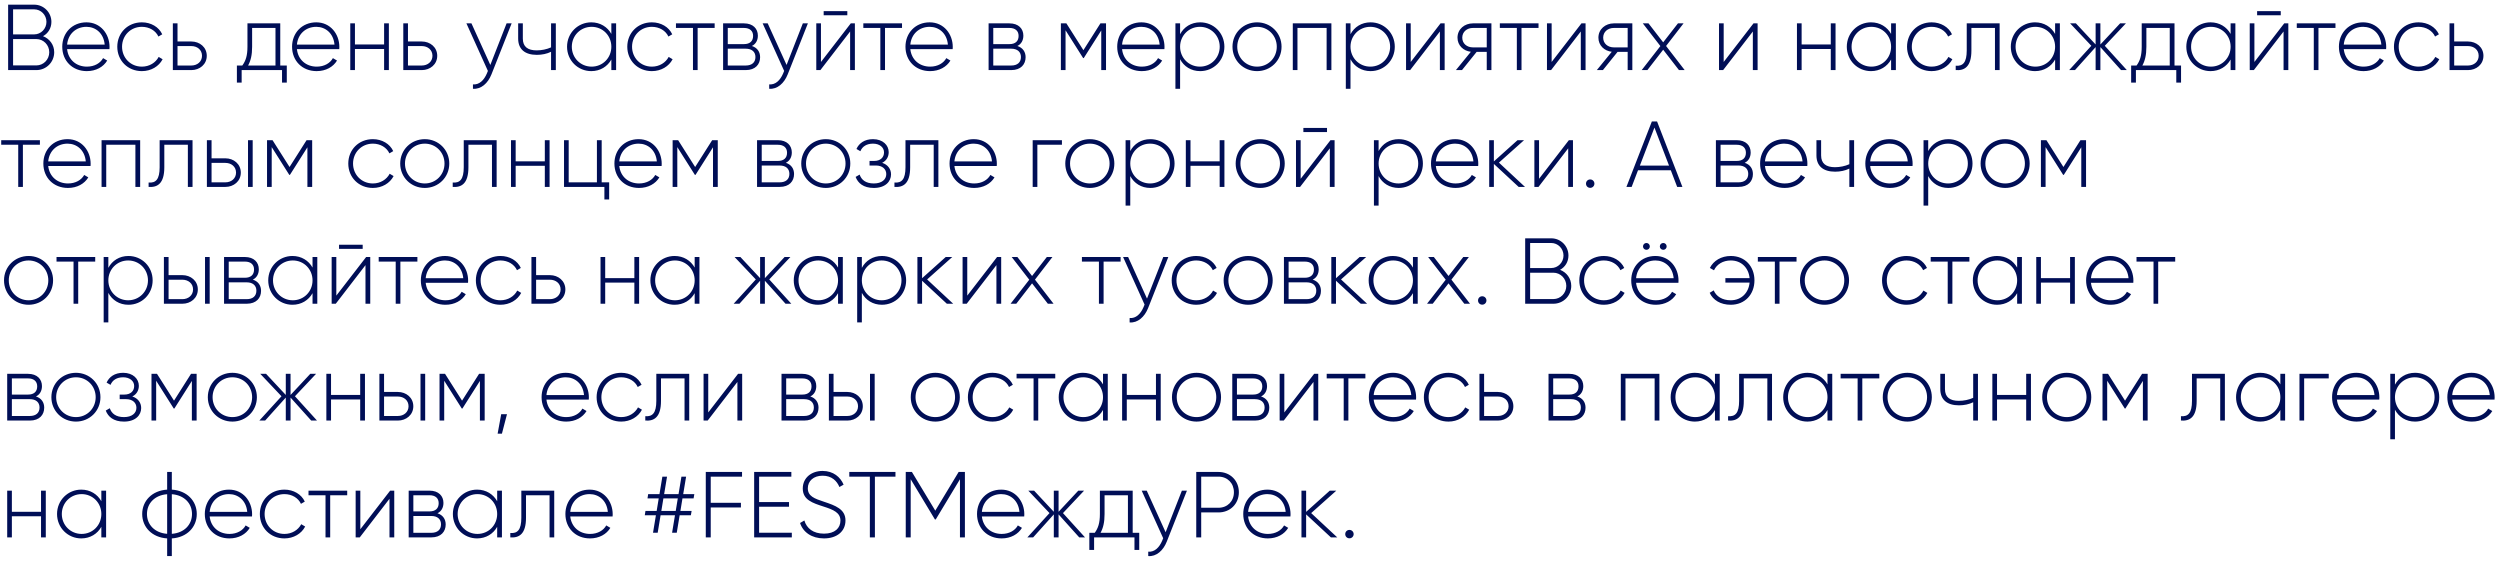 <?xml version="1.0" encoding="UTF-8"?> <svg xmlns="http://www.w3.org/2000/svg" width="428" height="96" viewBox="0 0 428 96" fill="none"><path d="M7.36 6.192C8.48 6.624 9.28 7.664 9.28 8.944C9.28 10.64 7.92 12 6.224 12H1.392V0.8H5.856C7.488 0.8 8.8 2.128 8.8 3.744C8.8 4.832 8.224 5.728 7.36 6.192ZM5.856 1.6H2.24V5.888H5.856C7.008 5.888 7.952 4.928 7.952 3.744C7.952 2.56 7.008 1.6 5.856 1.6ZM6.224 11.2C7.44 11.2 8.432 10.192 8.432 8.944C8.432 7.696 7.44 6.688 6.224 6.688H2.24V11.2H6.224ZM14.801 3.824C17.233 3.824 18.753 5.84 18.753 8.032C18.753 8.16 18.737 8.288 18.737 8.416H11.489C11.681 10.224 13.057 11.408 14.881 11.408C16.193 11.408 17.185 10.8 17.649 9.952L18.353 10.368C17.697 11.456 16.449 12.176 14.865 12.176C12.401 12.176 10.657 10.416 10.657 8C10.657 5.648 12.353 3.824 14.801 3.824ZM14.801 4.592C12.977 4.592 11.649 5.856 11.489 7.632H17.921C17.745 5.68 16.369 4.592 14.801 4.592ZM24.287 12.176C21.871 12.176 20.079 10.368 20.079 8C20.079 5.632 21.871 3.824 24.287 3.824C25.855 3.824 27.199 4.624 27.775 5.872L27.119 6.256C26.655 5.248 25.567 4.592 24.287 4.592C22.351 4.592 20.895 6.096 20.895 8C20.895 9.904 22.351 11.408 24.287 11.408C25.583 11.408 26.639 10.736 27.167 9.744L27.839 10.144C27.199 11.376 25.855 12.176 24.287 12.176ZM32.759 7.104C34.183 7.104 35.399 8.08 35.399 9.552C35.399 11.024 34.183 12 32.759 12H29.591V4H30.391V7.104H32.759ZM32.759 11.216C33.767 11.216 34.583 10.56 34.583 9.552C34.583 8.528 33.767 7.888 32.759 7.888H30.391V11.216H32.759ZM47.98 11.216H49.099V14.144H48.283V12H41.371V14.144H40.556V11.216H41.483C42.044 10.448 42.364 9.584 42.364 8V4H47.98V11.216ZM42.475 11.216H47.163V4.784H43.163V8C43.163 9.424 42.923 10.4 42.475 11.216ZM54.145 3.824C56.577 3.824 58.096 5.84 58.096 8.032C58.096 8.16 58.081 8.288 58.081 8.416H50.833C51.025 10.224 52.401 11.408 54.224 11.408C55.536 11.408 56.529 10.8 56.992 9.952L57.697 10.368C57.041 11.456 55.792 12.176 54.209 12.176C51.745 12.176 50.001 10.416 50.001 8C50.001 5.648 51.697 3.824 54.145 3.824ZM54.145 4.592C52.321 4.592 50.992 5.856 50.833 7.632H57.264C57.089 5.68 55.712 4.592 54.145 4.592ZM65.758 4H66.574V12H65.758V8.384H60.766V12H59.966V4H60.766V7.616H65.758V4ZM72.213 7.104C73.636 7.104 74.853 8.08 74.853 9.552C74.853 11.024 73.636 12 72.213 12H69.044V4H69.844V7.104H72.213ZM72.213 11.216C73.221 11.216 74.037 10.56 74.037 9.552C74.037 8.528 73.221 7.888 72.213 7.888H69.844V11.216H72.213ZM86.729 4H87.593L84.137 12.736C83.529 14.272 82.345 15.312 80.969 15.2V14.448C82.041 14.544 82.857 13.744 83.353 12.576L83.529 12.144L79.849 4H80.713L83.945 11.12L86.729 4ZM94.341 4H95.157V12H94.341V8.864C93.637 9.216 92.773 9.392 91.909 9.392C89.877 9.392 88.709 8.432 88.709 6.608V4H89.509V6.608C89.509 8 90.357 8.624 91.877 8.624C92.725 8.624 93.589 8.448 94.341 8.112V4ZM104.663 4H105.479V12H104.663V10.192C103.991 11.392 102.759 12.176 101.223 12.176C98.951 12.176 97.079 10.368 97.079 8C97.079 5.632 98.951 3.824 101.223 3.824C102.759 3.824 103.991 4.608 104.663 5.808V4ZM101.287 11.408C103.191 11.408 104.663 9.904 104.663 8C104.663 6.096 103.191 4.592 101.287 4.592C99.383 4.592 97.895 6.096 97.895 8C97.895 9.904 99.383 11.408 101.287 11.408ZM111.599 12.176C109.183 12.176 107.391 10.368 107.391 8C107.391 5.632 109.183 3.824 111.599 3.824C113.167 3.824 114.511 4.624 115.087 5.872L114.431 6.256C113.967 5.248 112.879 4.592 111.599 4.592C109.663 4.592 108.207 6.096 108.207 8C108.207 9.904 109.663 11.408 111.599 11.408C112.895 11.408 113.951 10.736 114.479 9.744L115.151 10.144C114.511 11.376 113.167 12.176 111.599 12.176ZM122.348 4V4.784H119.436V12H118.636V4.784H115.724V4H122.348ZM128.723 7.872C129.651 8.176 130.131 8.88 130.131 9.792C130.131 11.008 129.331 12 127.667 12H123.795V4H127.363C128.931 4 129.747 4.928 129.747 6.096C129.747 6.88 129.411 7.536 128.723 7.872ZM127.363 4.784H124.595V7.552H127.363C128.387 7.552 128.931 7.04 128.931 6.144C128.931 5.296 128.371 4.784 127.363 4.784ZM127.667 11.216C128.739 11.216 129.331 10.672 129.331 9.76C129.331 8.88 128.723 8.336 127.667 8.336H124.595V11.216H127.667ZM137.447 4H138.311L134.855 12.736C134.247 14.272 133.063 15.312 131.687 15.2V14.448C132.759 14.544 133.575 13.744 134.071 12.576L134.247 12.144L130.567 4H131.431L134.663 11.12L137.447 4ZM141.012 2.608V1.904H145.06V2.608H141.012ZM145.652 4H146.356V12H145.54V5.392L140.452 12H139.748V4H140.548V10.608L145.652 4ZM154.426 4V4.784H151.514V12H150.714V4.784H147.802V4H154.426ZM159.16 3.824C161.592 3.824 163.112 5.84 163.112 8.032C163.112 8.16 163.096 8.288 163.096 8.416H155.848C156.04 10.224 157.416 11.408 159.24 11.408C160.552 11.408 161.544 10.8 162.008 9.952L162.712 10.368C162.056 11.456 160.808 12.176 159.224 12.176C156.76 12.176 155.016 10.416 155.016 8C155.016 5.648 156.712 3.824 159.16 3.824ZM159.16 4.592C157.336 4.592 156.008 5.856 155.848 7.632H162.28C162.104 5.68 160.728 4.592 159.16 4.592ZM174.176 7.872C175.104 8.176 175.584 8.88 175.584 9.792C175.584 11.008 174.784 12 173.12 12H169.248V4H172.816C174.384 4 175.2 4.928 175.2 6.096C175.2 6.88 174.864 7.536 174.176 7.872ZM172.816 4.784H170.048V7.552H172.816C173.84 7.552 174.384 7.04 174.384 6.144C174.384 5.296 173.824 4.784 172.816 4.784ZM173.12 11.216C174.192 11.216 174.784 10.672 174.784 9.76C174.784 8.88 174.176 8.336 173.12 8.336H170.048V11.216H173.12ZM189.351 4V12H188.535V5.216L185.543 9.936H185.431L182.423 5.184V12H181.623V4H182.567L185.479 8.592L188.391 4H189.351ZM195.41 3.824C197.842 3.824 199.362 5.84 199.362 8.032C199.362 8.16 199.346 8.288 199.346 8.416H192.098C192.29 10.224 193.666 11.408 195.49 11.408C196.802 11.408 197.794 10.8 198.258 9.952L198.962 10.368C198.306 11.456 197.058 12.176 195.474 12.176C193.01 12.176 191.266 10.416 191.266 8C191.266 5.648 192.962 3.824 195.41 3.824ZM195.41 4.592C193.586 4.592 192.258 5.856 192.098 7.632H198.53C198.354 5.68 196.978 4.592 195.41 4.592ZM205.472 3.824C207.76 3.824 209.616 5.632 209.616 8C209.616 10.368 207.76 12.176 205.472 12.176C203.92 12.176 202.688 11.376 202.032 10.144V15.2H201.232V4H202.032V5.856C202.688 4.624 203.92 3.824 205.472 3.824ZM205.424 11.408C207.328 11.408 208.816 9.904 208.816 8C208.816 6.096 207.328 4.592 205.424 4.592C203.52 4.592 202.032 6.096 202.032 8C202.032 9.904 203.52 11.408 205.424 11.408ZM215.209 12.176C212.873 12.176 211.001 10.368 211.001 8C211.001 5.632 212.873 3.824 215.209 3.824C217.529 3.824 219.401 5.632 219.401 8C219.401 10.368 217.529 12.176 215.209 12.176ZM215.209 11.408C217.113 11.408 218.585 9.904 218.585 8C218.585 6.096 217.113 4.592 215.209 4.592C213.305 4.592 211.817 6.096 211.817 8C211.817 9.904 213.305 11.408 215.209 11.408ZM227.934 4V12H227.118V4.784H222.126V12H221.326V4H227.934ZM234.644 3.824C236.932 3.824 238.788 5.632 238.788 8C238.788 10.368 236.932 12.176 234.644 12.176C233.092 12.176 231.86 11.376 231.204 10.144V15.2H230.404V4H231.204V5.856C231.86 4.624 233.092 3.824 234.644 3.824ZM234.596 11.408C236.5 11.408 237.988 9.904 237.988 8C237.988 6.096 236.5 4.592 234.596 4.592C232.692 4.592 231.204 6.096 231.204 8C231.204 9.904 232.692 11.408 234.596 11.408ZM246.62 4H247.324V12H246.508V5.392L241.42 12H240.716V4H241.516V10.608L246.62 4ZM255.331 4V12H254.531V8.88H252.803L250.291 12H249.251L251.811 8.864C250.547 8.72 249.523 7.792 249.523 6.448C249.523 4.976 250.739 4 252.163 4H255.331ZM252.163 8.112H254.531V4.784H252.163C251.155 4.784 250.339 5.44 250.339 6.448C250.339 7.472 251.155 8.112 252.163 8.112ZM263.395 4V4.784H260.483V12H259.683V4.784H256.771V4H263.395ZM270.745 4H271.449V12H270.633V5.392L265.545 12H264.841V4H265.641V10.608L270.745 4ZM279.456 4V12H278.656V8.88H276.928L274.416 12H273.376L275.936 8.864C274.672 8.72 273.648 7.792 273.648 6.448C273.648 4.976 274.864 4 276.288 4H279.456ZM276.288 8.112H278.656V4.784H276.288C275.28 4.784 274.464 5.44 274.464 6.448C274.464 7.472 275.28 8.112 276.288 8.112ZM288.416 12H287.44L284.736 8.512L282.032 12H281.056L284.256 7.888L281.248 4H282.224L284.736 7.248L287.264 4H288.224L285.232 7.872L288.416 12ZM300.199 4H300.903V12H300.087V5.392L294.999 12H294.295V4H295.095V10.608L300.199 4ZM313.43 4H314.246V12H313.43V8.384H308.438V12H307.638V4H308.438V7.616H313.43V4ZM323.756 4H324.572V12H323.756V10.192C323.084 11.392 321.852 12.176 320.316 12.176C318.044 12.176 316.172 10.368 316.172 8C316.172 5.632 318.044 3.824 320.316 3.824C321.852 3.824 323.084 4.608 323.756 5.808V4ZM320.38 11.408C322.284 11.408 323.756 9.904 323.756 8C323.756 6.096 322.284 4.592 320.38 4.592C318.476 4.592 316.988 6.096 316.988 8C316.988 9.904 318.476 11.408 320.38 11.408ZM330.693 12.176C328.277 12.176 326.485 10.368 326.485 8C326.485 5.632 328.277 3.824 330.693 3.824C332.261 3.824 333.605 4.624 334.181 5.872L333.525 6.256C333.061 5.248 331.973 4.592 330.693 4.592C328.757 4.592 327.301 6.096 327.301 8C327.301 9.904 328.757 11.408 330.693 11.408C331.989 11.408 333.045 10.736 333.573 9.744L334.245 10.144C333.605 11.376 332.261 12.176 330.693 12.176ZM342.337 4V12H341.537V4.784H337.505V8.64C337.505 11.44 336.321 12.112 334.817 12V11.248C336.049 11.36 336.705 10.704 336.705 8.64V4H342.337ZM351.835 4H352.651V12H351.835V10.192C351.163 11.392 349.931 12.176 348.395 12.176C346.123 12.176 344.251 10.368 344.251 8C344.251 5.632 346.123 3.824 348.395 3.824C349.931 3.824 351.163 4.608 351.835 5.808V4ZM348.459 11.408C350.363 11.408 351.835 9.904 351.835 8C351.835 6.096 350.363 4.592 348.459 4.592C346.555 4.592 345.067 6.096 345.067 8C345.067 9.904 346.555 11.408 348.459 11.408ZM364.115 12H363.123L359.587 8.064V12H358.771V8.064L355.235 12H354.243L358.035 7.84L354.403 4H355.395L358.771 7.616V4H359.587V7.616L362.963 4H363.955L360.339 7.84L364.115 12ZM372.276 11.216H373.396V14.144H372.58V12H365.668V14.144H364.852V11.216H365.78C366.34 10.448 366.66 9.584 366.66 8V4H372.276V11.216ZM366.772 11.216H371.46V4.784H367.46V8C367.46 9.424 367.22 10.4 366.772 11.216ZM381.881 4H382.697V12H381.881V10.192C381.209 11.392 379.977 12.176 378.441 12.176C376.169 12.176 374.297 10.368 374.297 8C374.297 5.632 376.169 3.824 378.441 3.824C379.977 3.824 381.209 4.608 381.881 5.808V4ZM378.505 11.408C380.409 11.408 381.881 9.904 381.881 8C381.881 6.096 380.409 4.592 378.505 4.592C376.601 4.592 375.113 6.096 375.113 8C375.113 9.904 376.601 11.408 378.505 11.408ZM386.418 2.608V1.904H390.466V2.608H386.418ZM391.058 4H391.762V12H390.946V5.392L385.858 12H385.154V4H385.954V10.608L391.058 4ZM399.832 4V4.784H396.92V12H396.12V4.784H393.208V4H399.832ZM404.566 3.824C406.998 3.824 408.518 5.84 408.518 8.032C408.518 8.16 408.502 8.288 408.502 8.416H401.254C401.446 10.224 402.822 11.408 404.646 11.408C405.958 11.408 406.95 10.8 407.414 9.952L408.118 10.368C407.462 11.456 406.214 12.176 404.63 12.176C402.166 12.176 400.422 10.416 400.422 8C400.422 5.648 402.118 3.824 404.566 3.824ZM404.566 4.592C402.742 4.592 401.414 5.856 401.254 7.632H407.686C407.51 5.68 406.134 4.592 404.566 4.592ZM414.052 12.176C411.636 12.176 409.844 10.368 409.844 8C409.844 5.632 411.636 3.824 414.052 3.824C415.62 3.824 416.964 4.624 417.54 5.872L416.884 6.256C416.42 5.248 415.332 4.592 414.052 4.592C412.116 4.592 410.66 6.096 410.66 8C410.66 9.904 412.116 11.408 414.052 11.408C415.348 11.408 416.404 10.736 416.932 9.744L417.604 10.144C416.964 11.376 415.62 12.176 414.052 12.176ZM422.525 7.104C423.949 7.104 425.165 8.08 425.165 9.552C425.165 11.024 423.949 12 422.525 12H419.357V4H420.157V7.104H422.525ZM422.525 11.216C423.533 11.216 424.349 10.56 424.349 9.552C424.349 8.528 423.533 7.888 422.525 7.888H420.157V11.216H422.525ZM6.832 24V24.784H3.92V32H3.12V24.784H0.208V24H6.832ZM11.566 23.824C13.998 23.824 15.518 25.84 15.518 28.032C15.518 28.16 15.502 28.288 15.502 28.416H8.254C8.446 30.224 9.822 31.408 11.646 31.408C12.958 31.408 13.95 30.8 14.414 29.952L15.118 30.368C14.462 31.456 13.214 32.176 11.63 32.176C9.166 32.176 7.422 30.416 7.422 28C7.422 25.648 9.118 23.824 11.566 23.824ZM11.566 24.592C9.742 24.592 8.414 25.856 8.254 27.632H14.686C14.51 25.68 13.134 24.592 11.566 24.592ZM23.996 24V32H23.18V24.784H18.188V32H17.388V24H23.996ZM32.962 24V32H32.162V24.784H28.13V28.64C28.13 31.44 26.946 32.112 25.442 32V31.248C26.674 31.36 27.33 30.704 27.33 28.64V24H32.962ZM38.587 27.104C40.011 27.104 41.227 28.08 41.227 29.552C41.227 31.024 40.011 32 38.587 32H35.419V24H36.219V27.104H38.587ZM42.459 24H43.26V32H42.459V24ZM38.587 31.216C39.596 31.216 40.411 30.56 40.411 29.552C40.411 28.528 39.596 27.888 38.587 27.888H36.219V31.216H38.587ZM53.444 24V32H52.628V25.216L49.636 29.936H49.524L46.516 25.184V32H45.716V24H46.66L49.572 28.592L52.484 24H53.444ZM63.834 32.176C61.417 32.176 59.626 30.368 59.626 28C59.626 25.632 61.417 23.824 63.834 23.824C65.401 23.824 66.746 24.624 67.322 25.872L66.665 26.256C66.201 25.248 65.114 24.592 63.834 24.592C61.898 24.592 60.441 26.096 60.441 28C60.441 29.904 61.898 31.408 63.834 31.408C65.129 31.408 66.186 30.736 66.713 29.744L67.385 30.144C66.746 31.376 65.401 32.176 63.834 32.176ZM72.724 32.176C70.388 32.176 68.516 30.368 68.516 28C68.516 25.632 70.388 23.824 72.724 23.824C75.044 23.824 76.916 25.632 76.916 28C76.916 30.368 75.044 32.176 72.724 32.176ZM72.724 31.408C74.628 31.408 76.1 29.904 76.1 28C76.1 26.096 74.628 24.592 72.724 24.592C70.82 24.592 69.332 26.096 69.332 28C69.332 29.904 70.82 31.408 72.724 31.408ZM85.025 24V32H84.225V24.784H80.193V28.64C80.193 31.44 79.009 32.112 77.505 32V31.248C78.737 31.36 79.393 30.704 79.393 28.64V24H85.025ZM93.274 24H94.09V32H93.274V28.384H88.282V32H87.482V24H88.282V27.616H93.274V24ZM103.008 31.216H104.288V34.144H103.472V32H96.56V24H97.36V31.216H102.192V24H103.008V31.216ZM109.332 23.824C111.764 23.824 113.284 25.84 113.284 28.032C113.284 28.16 113.268 28.288 113.268 28.416H106.02C106.212 30.224 107.588 31.408 109.412 31.408C110.724 31.408 111.716 30.8 112.18 29.952L112.884 30.368C112.228 31.456 110.98 32.176 109.396 32.176C106.932 32.176 105.188 30.416 105.188 28C105.188 25.648 106.884 23.824 109.332 23.824ZM109.332 24.592C107.508 24.592 106.18 25.856 106.02 27.632H112.452C112.276 25.68 110.9 24.592 109.332 24.592ZM122.882 24V32H122.066V25.216L119.074 29.936H118.962L115.954 25.184V32H115.154V24H116.098L119.01 28.592L121.922 24H122.882ZM134.535 27.872C135.463 28.176 135.943 28.88 135.943 29.792C135.943 31.008 135.143 32 133.479 32H129.607V24H133.175C134.743 24 135.559 24.928 135.559 26.096C135.559 26.88 135.223 27.536 134.535 27.872ZM133.175 24.784H130.407V27.552H133.175C134.199 27.552 134.743 27.04 134.743 26.144C134.743 25.296 134.183 24.784 133.175 24.784ZM133.479 31.216C134.551 31.216 135.143 30.672 135.143 29.76C135.143 28.88 134.535 28.336 133.479 28.336H130.407V31.216H133.479ZM141.38 32.176C139.044 32.176 137.172 30.368 137.172 28C137.172 25.632 139.044 23.824 141.38 23.824C143.7 23.824 145.572 25.632 145.572 28C145.572 30.368 143.7 32.176 141.38 32.176ZM141.38 31.408C143.284 31.408 144.756 29.904 144.756 28C144.756 26.096 143.284 24.592 141.38 24.592C139.476 24.592 137.988 26.096 137.988 28C137.988 29.904 139.476 31.408 141.38 31.408ZM151.025 27.872C152.001 28.192 152.545 28.944 152.545 29.856C152.545 31.072 151.569 32.176 149.601 32.176C147.809 32.176 146.881 31.344 146.481 30.288L147.169 29.888C147.473 30.784 148.209 31.408 149.601 31.408C150.961 31.408 151.729 30.736 151.729 29.808C151.729 28.944 151.057 28.336 149.969 28.336H148.865V27.552H149.665C150.705 27.552 151.345 26.976 151.345 26.08C151.345 25.232 150.593 24.592 149.457 24.592C148.401 24.592 147.633 25.056 147.297 25.888L146.625 25.504C147.057 24.528 148.001 23.824 149.457 23.824C151.153 23.824 152.145 24.864 152.145 26.048C152.145 26.832 151.761 27.52 151.025 27.872ZM160.65 24V32H159.85V24.784H155.818V28.64C155.818 31.44 154.634 32.112 153.13 32V31.248C154.362 31.36 155.018 30.704 155.018 28.64V24H160.65ZM166.707 23.824C169.139 23.824 170.659 25.84 170.659 28.032C170.659 28.16 170.643 28.288 170.643 28.416H163.395C163.587 30.224 164.963 31.408 166.787 31.408C168.099 31.408 169.091 30.8 169.555 29.952L170.259 30.368C169.603 31.456 168.355 32.176 166.771 32.176C164.307 32.176 162.563 30.416 162.563 28C162.563 25.648 164.259 23.824 166.707 23.824ZM166.707 24.592C164.883 24.592 163.555 25.856 163.395 27.632H169.827C169.651 25.68 168.275 24.592 166.707 24.592ZM181.803 24V24.784H177.595V32H176.795V24H181.803ZM186.584 32.176C184.248 32.176 182.376 30.368 182.376 28C182.376 25.632 184.248 23.824 186.584 23.824C188.904 23.824 190.776 25.632 190.776 28C190.776 30.368 188.904 32.176 186.584 32.176ZM186.584 31.408C188.488 31.408 189.96 29.904 189.96 28C189.96 26.096 188.488 24.592 186.584 24.592C184.68 24.592 183.192 26.096 183.192 28C183.192 29.904 184.68 31.408 186.584 31.408ZM196.941 23.824C199.229 23.824 201.085 25.632 201.085 28C201.085 30.368 199.229 32.176 196.941 32.176C195.389 32.176 194.157 31.376 193.501 30.144V35.2H192.701V24H193.501V25.856C194.157 24.624 195.389 23.824 196.941 23.824ZM196.893 31.408C198.797 31.408 200.285 29.904 200.285 28C200.285 26.096 198.797 24.592 196.893 24.592C194.989 24.592 193.501 26.096 193.501 28C193.501 29.904 194.989 31.408 196.893 31.408ZM208.805 24H209.621V32H208.805V28.384H203.813V32H203.013V24H203.813V27.616H208.805V24ZM215.755 32.176C213.419 32.176 211.547 30.368 211.547 28C211.547 25.632 213.419 23.824 215.755 23.824C218.075 23.824 219.947 25.632 219.947 28C219.947 30.368 218.075 32.176 215.755 32.176ZM215.755 31.408C217.659 31.408 219.131 29.904 219.131 28C219.131 26.096 217.659 24.592 215.755 24.592C213.851 24.592 212.363 26.096 212.363 28C212.363 29.904 213.851 31.408 215.755 31.408ZM223.137 22.608V21.904H227.185V22.608H223.137ZM227.777 24H228.481V32H227.665V25.392L222.577 32H221.873V24H222.673V30.608L227.777 24ZM239.456 23.824C241.744 23.824 243.6 25.632 243.6 28C243.6 30.368 241.744 32.176 239.456 32.176C237.904 32.176 236.672 31.376 236.016 30.144V35.2H235.216V24H236.016V25.856C236.672 24.624 237.904 23.824 239.456 23.824ZM239.408 31.408C241.312 31.408 242.8 29.904 242.8 28C242.8 26.096 241.312 24.592 239.408 24.592C237.504 24.592 236.016 26.096 236.016 28C236.016 29.904 237.504 31.408 239.408 31.408ZM249.129 23.824C251.561 23.824 253.081 25.84 253.081 28.032C253.081 28.16 253.065 28.288 253.065 28.416H245.817C246.009 30.224 247.385 31.408 249.209 31.408C250.521 31.408 251.513 30.8 251.977 29.952L252.681 30.368C252.025 31.456 250.777 32.176 249.193 32.176C246.729 32.176 244.985 30.416 244.985 28C244.985 25.648 246.681 23.824 249.129 23.824ZM249.129 24.592C247.305 24.592 245.977 25.856 245.817 27.632H252.249C252.073 25.68 250.697 24.592 249.129 24.592ZM261.079 32H259.991L255.751 28.064V32H254.951V24H255.751V27.632L259.799 24H260.919L256.615 27.84L261.079 32ZM268.589 24H269.293V32H268.477V25.392L263.389 32H262.685V24H263.485V30.608L268.589 24ZM272.243 32.16C271.827 32.16 271.523 31.84 271.523 31.44C271.523 31.04 271.827 30.72 272.243 30.72C272.643 30.72 272.963 31.04 272.963 31.44C272.963 31.84 272.643 32.16 272.243 32.16ZM287.131 32L286.043 29.152H280.427L279.339 32H278.443L282.795 20.8H283.691L288.027 32H287.131ZM280.747 28.352H285.739L283.243 21.84L280.747 28.352ZM298.691 27.872C299.619 28.176 300.099 28.88 300.099 29.792C300.099 31.008 299.299 32 297.635 32H293.763V24H297.331C298.899 24 299.715 24.928 299.715 26.096C299.715 26.88 299.379 27.536 298.691 27.872ZM297.331 24.784H294.563V27.552H297.331C298.355 27.552 298.899 27.04 298.899 26.144C298.899 25.296 298.339 24.784 297.331 24.784ZM297.635 31.216C298.707 31.216 299.299 30.672 299.299 29.76C299.299 28.88 298.691 28.336 297.635 28.336H294.563V31.216H297.635ZM305.473 23.824C307.905 23.824 309.425 25.84 309.425 28.032C309.425 28.16 309.409 28.288 309.409 28.416H302.161C302.353 30.224 303.729 31.408 305.553 31.408C306.865 31.408 307.857 30.8 308.321 29.952L309.025 30.368C308.369 31.456 307.121 32.176 305.537 32.176C303.073 32.176 301.329 30.416 301.329 28C301.329 25.648 303.025 23.824 305.473 23.824ZM305.473 24.592C303.649 24.592 302.321 25.856 302.161 27.632H308.593C308.417 25.68 307.041 24.592 305.473 24.592ZM316.607 24H317.423V32H316.607V28.864C315.903 29.216 315.039 29.392 314.174 29.392C312.143 29.392 310.975 28.432 310.975 26.608V24H311.775V26.608C311.775 28 312.623 28.624 314.143 28.624C314.991 28.624 315.855 28.448 316.607 28.112V24ZM323.488 23.824C325.92 23.824 327.44 25.84 327.44 28.032C327.44 28.16 327.424 28.288 327.424 28.416H320.176C320.368 30.224 321.744 31.408 323.568 31.408C324.88 31.408 325.872 30.8 326.336 29.952L327.04 30.368C326.384 31.456 325.136 32.176 323.552 32.176C321.088 32.176 319.344 30.416 319.344 28C319.344 25.648 321.04 23.824 323.488 23.824ZM323.488 24.592C321.664 24.592 320.336 25.856 320.176 27.632H326.608C326.432 25.68 325.056 24.592 323.488 24.592ZM333.55 23.824C335.838 23.824 337.694 25.632 337.694 28C337.694 30.368 335.838 32.176 333.55 32.176C331.998 32.176 330.766 31.376 330.11 30.144V35.2H329.31V24H330.11V25.856C330.766 24.624 331.998 23.824 333.55 23.824ZM333.502 31.408C335.406 31.408 336.894 29.904 336.894 28C336.894 26.096 335.406 24.592 333.502 24.592C331.598 24.592 330.11 26.096 330.11 28C330.11 29.904 331.598 31.408 333.502 31.408ZM343.287 32.176C340.951 32.176 339.079 30.368 339.079 28C339.079 25.632 340.951 23.824 343.287 23.824C345.607 23.824 347.479 25.632 347.479 28C347.479 30.368 345.607 32.176 343.287 32.176ZM343.287 31.408C345.191 31.408 346.663 29.904 346.663 28C346.663 26.096 345.191 24.592 343.287 24.592C341.383 24.592 339.895 26.096 339.895 28C339.895 29.904 341.383 31.408 343.287 31.408ZM357.132 24V32H356.316V25.216L353.324 29.936H353.212L350.204 25.184V32H349.404V24H350.348L353.26 28.592L356.172 24H357.132ZM4.896 52.176C2.56 52.176 0.688 50.368 0.688 48C0.688 45.632 2.56 43.824 4.896 43.824C7.216 43.824 9.088 45.632 9.088 48C9.088 50.368 7.216 52.176 4.896 52.176ZM4.896 51.408C6.8 51.408 8.272 49.904 8.272 48C8.272 46.096 6.8 44.592 4.896 44.592C2.992 44.592 1.504 46.096 1.504 48C1.504 49.904 2.992 51.408 4.896 51.408ZM16.301 44V44.784H13.389V52H12.589V44.784H9.677V44H16.301ZM21.988 43.824C24.276 43.824 26.132 45.632 26.132 48C26.132 50.368 24.276 52.176 21.988 52.176C20.436 52.176 19.204 51.376 18.548 50.144V55.2H17.748V44H18.548V45.856C19.204 44.624 20.436 43.824 21.988 43.824ZM21.94 51.408C23.844 51.408 25.332 49.904 25.332 48C25.332 46.096 23.844 44.592 21.94 44.592C20.036 44.592 18.548 46.096 18.548 48C18.548 49.904 20.036 51.408 21.94 51.408ZM31.228 47.104C32.652 47.104 33.868 48.08 33.868 49.552C33.868 51.024 32.652 52 31.228 52H28.06V44H28.86V47.104H31.228ZM35.1 44H35.9V52H35.1V44ZM31.228 51.216C32.236 51.216 33.052 50.56 33.052 49.552C33.052 48.528 32.236 47.888 31.228 47.888H28.86V51.216H31.228ZM43.285 47.872C44.213 48.176 44.693 48.88 44.693 49.792C44.693 51.008 43.893 52 42.229 52H38.357V44H41.925C43.493 44 44.309 44.928 44.309 46.096C44.309 46.88 43.973 47.536 43.285 47.872ZM41.925 44.784H39.157V47.552H41.925C42.949 47.552 43.493 47.04 43.493 46.144C43.493 45.296 42.933 44.784 41.925 44.784ZM42.229 51.216C43.301 51.216 43.893 50.672 43.893 49.76C43.893 48.88 43.285 48.336 42.229 48.336H39.157V51.216H42.229ZM53.506 44H54.322V52H53.506V50.192C52.834 51.392 51.602 52.176 50.066 52.176C47.794 52.176 45.922 50.368 45.922 48C45.922 45.632 47.794 43.824 50.066 43.824C51.602 43.824 52.834 44.608 53.506 45.808V44ZM50.13 51.408C52.034 51.408 53.506 49.904 53.506 48C53.506 46.096 52.034 44.592 50.13 44.592C48.226 44.592 46.738 46.096 46.738 48C46.738 49.904 48.226 51.408 50.13 51.408ZM58.043 42.608V41.904H62.091V42.608H58.043ZM62.683 44H63.387V52H62.571V45.392L57.483 52H56.779V44H57.579V50.608L62.683 44ZM71.457 44V44.784H68.545V52H67.745V44.784H64.833V44H71.457ZM76.191 43.824C78.623 43.824 80.143 45.84 80.143 48.032C80.143 48.16 80.127 48.288 80.127 48.416H72.879C73.071 50.224 74.447 51.408 76.271 51.408C77.583 51.408 78.575 50.8 79.039 49.952L79.743 50.368C79.087 51.456 77.839 52.176 76.255 52.176C73.791 52.176 72.047 50.416 72.047 48C72.047 45.648 73.743 43.824 76.191 43.824ZM76.191 44.592C74.367 44.592 73.039 45.856 72.879 47.632H79.311C79.135 45.68 77.759 44.592 76.191 44.592ZM85.677 52.176C83.261 52.176 81.469 50.368 81.469 48C81.469 45.632 83.261 43.824 85.677 43.824C87.245 43.824 88.589 44.624 89.165 45.872L88.509 46.256C88.045 45.248 86.957 44.592 85.677 44.592C83.741 44.592 82.285 46.096 82.285 48C82.285 49.904 83.741 51.408 85.677 51.408C86.973 51.408 88.029 50.736 88.557 49.744L89.229 50.144C88.589 51.376 87.245 52.176 85.677 52.176ZM94.15 47.104C95.574 47.104 96.79 48.08 96.79 49.552C96.79 51.024 95.574 52 94.15 52H90.982V44H91.782V47.104H94.15ZM94.15 51.216C95.158 51.216 95.974 50.56 95.974 49.552C95.974 48.528 95.158 47.888 94.15 47.888H91.782V51.216H94.15ZM108.602 44H109.418V52H108.602V48.384H103.61V52H102.81V44H103.61V47.616H108.602V44ZM118.928 44H119.744V52H118.928V50.192C118.256 51.392 117.024 52.176 115.488 52.176C113.216 52.176 111.344 50.368 111.344 48C111.344 45.632 113.216 43.824 115.488 43.824C117.024 43.824 118.256 44.608 118.928 45.808V44ZM115.552 51.408C117.456 51.408 118.928 49.904 118.928 48C118.928 46.096 117.456 44.592 115.552 44.592C113.648 44.592 112.16 46.096 112.16 48C112.16 49.904 113.648 51.408 115.552 51.408ZM135.474 52H134.482L130.946 48.064V52H130.13V48.064L126.594 52H125.602L129.394 47.84L125.762 44H126.754L130.13 47.616V44H130.946V47.616L134.322 44H135.314L131.698 47.84L135.474 52ZM143.475 44H144.291V52H143.475V50.192C142.803 51.392 141.571 52.176 140.035 52.176C137.763 52.176 135.891 50.368 135.891 48C135.891 45.632 137.763 43.824 140.035 43.824C141.571 43.824 142.803 44.608 143.475 45.808V44ZM140.099 51.408C142.003 51.408 143.475 49.904 143.475 48C143.475 46.096 142.003 44.592 140.099 44.592C138.195 44.592 136.707 46.096 136.707 48C136.707 49.904 138.195 51.408 140.099 51.408ZM150.988 43.824C153.276 43.824 155.132 45.632 155.132 48C155.132 50.368 153.276 52.176 150.988 52.176C149.436 52.176 148.204 51.376 147.548 50.144V55.2H146.748V44H147.548V45.856C148.204 44.624 149.436 43.824 150.988 43.824ZM150.94 51.408C152.844 51.408 154.332 49.904 154.332 48C154.332 46.096 152.844 44.592 150.94 44.592C149.036 44.592 147.548 46.096 147.548 48C147.548 49.904 149.036 51.408 150.94 51.408ZM163.188 52H162.1L157.86 48.064V52H157.06V44H157.86V47.632L161.908 44H163.028L158.724 47.84L163.188 52ZM170.699 44H171.403V52H170.587V45.392L165.499 52H164.795V44H165.595V50.608L170.699 44ZM180.369 52H179.393L176.689 48.512L173.985 52H173.009L176.209 47.888L173.201 44H174.177L176.689 47.248L179.217 44H180.177L177.185 47.872L180.369 52ZM191.848 44V44.784H188.936V52H188.136V44.784H185.224V44H191.848ZM199.151 44H200.015L196.559 52.736C195.951 54.272 194.767 55.312 193.391 55.2V54.448C194.463 54.544 195.279 53.744 195.775 52.576L195.951 52.144L192.271 44H193.135L196.367 51.12L199.151 44ZM204.802 52.176C202.386 52.176 200.594 50.368 200.594 48C200.594 45.632 202.386 43.824 204.802 43.824C206.37 43.824 207.714 44.624 208.29 45.872L207.634 46.256C207.17 45.248 206.082 44.592 204.802 44.592C202.866 44.592 201.41 46.096 201.41 48C201.41 49.904 202.866 51.408 204.802 51.408C206.098 51.408 207.154 50.736 207.682 49.744L208.354 50.144C207.714 51.376 206.37 52.176 204.802 52.176ZM213.693 52.176C211.357 52.176 209.485 50.368 209.485 48C209.485 45.632 211.357 43.824 213.693 43.824C216.013 43.824 217.885 45.632 217.885 48C217.885 50.368 216.013 52.176 213.693 52.176ZM213.693 51.408C215.597 51.408 217.069 49.904 217.069 48C217.069 46.096 215.597 44.592 213.693 44.592C211.789 44.592 210.301 46.096 210.301 48C210.301 49.904 211.789 51.408 213.693 51.408ZM224.738 47.872C225.666 48.176 226.146 48.88 226.146 49.792C226.146 51.008 225.346 52 223.682 52H219.81V44H223.378C224.946 44 225.762 44.928 225.762 46.096C225.762 46.88 225.426 47.536 224.738 47.872ZM223.378 44.784H220.61V47.552H223.378C224.402 47.552 224.946 47.04 224.946 46.144C224.946 45.296 224.386 44.784 223.378 44.784ZM223.682 51.216C224.754 51.216 225.346 50.672 225.346 49.76C225.346 48.88 224.738 48.336 223.682 48.336H220.61V51.216H223.682ZM234.048 52H232.96L228.72 48.064V52H227.92V44H228.72V47.632L232.768 44H233.888L229.584 47.84L234.048 52ZM241.897 44H242.713V52H241.897V50.192C241.225 51.392 239.993 52.176 238.457 52.176C236.185 52.176 234.313 50.368 234.313 48C234.313 45.632 236.185 43.824 238.457 43.824C239.993 43.824 241.225 44.608 241.897 45.808V44ZM238.521 51.408C240.425 51.408 241.897 49.904 241.897 48C241.897 46.096 240.425 44.592 238.521 44.592C236.617 44.592 235.129 46.096 235.129 48C235.129 49.904 236.617 51.408 238.521 51.408ZM251.666 52H250.69L247.986 48.512L245.282 52H244.306L247.506 47.888L244.498 44H245.474L247.986 47.248L250.514 44H251.474L248.482 47.872L251.666 52ZM253.759 52.16C253.343 52.16 253.039 51.84 253.039 51.44C253.039 51.04 253.343 50.72 253.759 50.72C254.159 50.72 254.479 51.04 254.479 51.44C254.479 51.84 254.159 52.16 253.759 52.16ZM267.079 46.192C268.199 46.624 268.999 47.664 268.999 48.944C268.999 50.64 267.639 52 265.943 52H261.111V40.8H265.575C267.207 40.8 268.519 42.128 268.519 43.744C268.519 44.832 267.943 45.728 267.079 46.192ZM265.575 41.6H261.959V45.888H265.575C266.727 45.888 267.671 44.928 267.671 43.744C267.671 42.56 266.727 41.6 265.575 41.6ZM265.943 51.2C267.159 51.2 268.151 50.192 268.151 48.944C268.151 47.696 267.159 46.688 265.943 46.688H261.959V51.2H265.943ZM274.584 52.176C272.168 52.176 270.376 50.368 270.376 48C270.376 45.632 272.168 43.824 274.584 43.824C276.152 43.824 277.496 44.624 278.072 45.872L277.416 46.256C276.952 45.248 275.864 44.592 274.584 44.592C272.648 44.592 271.192 46.096 271.192 48C271.192 49.904 272.648 51.408 274.584 51.408C275.88 51.408 276.936 50.736 277.464 49.744L278.135 50.144C277.496 51.376 276.152 52.176 274.584 52.176ZM281.874 42.768C281.538 42.768 281.282 42.512 281.282 42.192C281.282 41.856 281.538 41.6 281.874 41.6C282.194 41.6 282.45 41.856 282.45 42.192C282.45 42.512 282.194 42.768 281.874 42.768ZM284.754 42.768C284.418 42.768 284.162 42.512 284.162 42.192C284.162 41.856 284.418 41.6 284.754 41.6C285.074 41.6 285.33 41.856 285.33 42.192C285.33 42.512 285.074 42.768 284.754 42.768ZM283.41 43.824C285.842 43.824 287.362 45.84 287.362 48.032C287.362 48.16 287.346 48.288 287.346 48.416H280.098C280.29 50.224 281.666 51.408 283.49 51.408C284.802 51.408 285.794 50.8 286.258 49.952L286.962 50.368C286.306 51.456 285.058 52.176 283.474 52.176C281.01 52.176 279.266 50.416 279.266 48C279.266 45.648 280.962 43.824 283.41 43.824ZM283.41 44.592C281.586 44.592 280.258 45.856 280.098 47.632H286.53C286.354 45.68 284.978 44.592 283.41 44.592ZM296.314 43.824C298.778 43.824 300.362 45.632 300.362 48C300.362 50.368 298.762 52.176 296.298 52.176C294.57 52.176 293.258 51.376 292.698 50.128L293.386 49.712C293.802 50.72 294.842 51.408 296.298 51.408C298.154 51.408 299.37 50.096 299.53 48.384H295.386V47.616H299.53C299.37 45.904 298.17 44.592 296.314 44.592C294.97 44.592 293.914 45.248 293.434 46.272L292.73 45.872C293.354 44.624 294.682 43.824 296.314 43.824ZM307.566 44V44.784H304.654V52H303.854V44.784H300.942V44H307.566ZM312.365 52.176C310.029 52.176 308.157 50.368 308.157 48C308.157 45.632 310.029 43.824 312.365 43.824C314.685 43.824 316.557 45.632 316.557 48C316.557 50.368 314.685 52.176 312.365 52.176ZM312.365 51.408C314.269 51.408 315.741 49.904 315.741 48C315.741 46.096 314.269 44.592 312.365 44.592C310.461 44.592 308.973 46.096 308.973 48C308.973 49.904 310.461 51.408 312.365 51.408ZM326.412 52.176C323.996 52.176 322.204 50.368 322.204 48C322.204 45.632 323.996 43.824 326.412 43.824C327.98 43.824 329.324 44.624 329.9 45.872L329.244 46.256C328.78 45.248 327.692 44.592 326.412 44.592C324.476 44.592 323.02 46.096 323.02 48C323.02 49.904 324.476 51.408 326.412 51.408C327.708 51.408 328.764 50.736 329.292 49.744L329.964 50.144C329.324 51.376 327.98 52.176 326.412 52.176ZM337.16 44V44.784H334.248V52H333.448V44.784H330.536V44H337.16ZM345.335 44H346.151V52H345.335V50.192C344.663 51.392 343.431 52.176 341.895 52.176C339.623 52.176 337.751 50.368 337.751 48C337.751 45.632 339.623 43.824 341.895 43.824C343.431 43.824 344.663 44.608 345.335 45.808V44ZM341.959 51.408C343.863 51.408 345.335 49.904 345.335 48C345.335 46.096 343.863 44.592 341.959 44.592C340.055 44.592 338.567 46.096 338.567 48C338.567 49.904 340.055 51.408 341.959 51.408ZM354.399 44H355.215V52H354.399V48.384H349.407V52H348.607V44H349.407V47.616H354.399V44ZM361.285 43.824C363.717 43.824 365.237 45.84 365.237 48.032C365.237 48.16 365.221 48.288 365.221 48.416H357.973C358.165 50.224 359.541 51.408 361.365 51.408C362.677 51.408 363.669 50.8 364.133 49.952L364.837 50.368C364.181 51.456 362.933 52.176 361.349 52.176C358.885 52.176 357.141 50.416 357.141 48C357.141 45.648 358.837 43.824 361.285 43.824ZM361.285 44.592C359.461 44.592 358.133 45.856 357.973 47.632H364.405C364.229 45.68 362.853 44.592 361.285 44.592ZM372.395 44V44.784H369.483V52H368.683V44.784H365.771V44H372.395ZM6.16 67.872C7.088 68.176 7.568 68.88 7.568 69.792C7.568 71.008 6.768 72 5.104 72H1.232V64H4.8C6.368 64 7.184 64.928 7.184 66.096C7.184 66.88 6.848 67.536 6.16 67.872ZM4.8 64.784H2.032V67.552H4.8C5.824 67.552 6.368 67.04 6.368 66.144C6.368 65.296 5.808 64.784 4.8 64.784ZM5.104 71.216C6.176 71.216 6.768 70.672 6.768 69.76C6.768 68.88 6.16 68.336 5.104 68.336H2.032V71.216H5.104ZM13.005 72.176C10.669 72.176 8.797 70.368 8.797 68C8.797 65.632 10.669 63.824 13.005 63.824C15.325 63.824 17.197 65.632 17.197 68C17.197 70.368 15.325 72.176 13.005 72.176ZM13.005 71.408C14.909 71.408 16.381 69.904 16.381 68C16.381 66.096 14.909 64.592 13.005 64.592C11.101 64.592 9.613 66.096 9.613 68C9.613 69.904 11.101 71.408 13.005 71.408ZM22.65 67.872C23.626 68.192 24.17 68.944 24.17 69.856C24.17 71.072 23.194 72.176 21.226 72.176C19.434 72.176 18.506 71.344 18.106 70.288L18.794 69.888C19.098 70.784 19.834 71.408 21.226 71.408C22.586 71.408 23.354 70.736 23.354 69.808C23.354 68.944 22.682 68.336 21.594 68.336H20.49V67.552H21.29C22.33 67.552 22.97 66.976 22.97 66.08C22.97 65.232 22.218 64.592 21.082 64.592C20.026 64.592 19.258 65.056 18.922 65.888L18.25 65.504C18.682 64.528 19.626 63.824 21.082 63.824C22.778 63.824 23.77 64.864 23.77 66.048C23.77 66.832 23.386 67.52 22.65 67.872ZM33.663 64V72H32.847V65.216L29.855 69.936H29.743L26.735 65.184V72H25.935V64H26.879L29.791 68.592L32.703 64H33.663ZM39.787 72.176C37.451 72.176 35.579 70.368 35.579 68C35.579 65.632 37.451 63.824 39.787 63.824C42.107 63.824 43.979 65.632 43.979 68C43.979 70.368 42.107 72.176 39.787 72.176ZM39.787 71.408C41.691 71.408 43.163 69.904 43.163 68C43.163 66.096 41.691 64.592 39.787 64.592C37.883 64.592 36.395 66.096 36.395 68C36.395 69.904 37.883 71.408 39.787 71.408ZM54.271 72H53.279L49.743 68.064V72H48.927V68.064L45.391 72H44.399L48.191 67.84L44.559 64H45.551L48.927 67.616V64H49.743V67.616L53.119 64H54.111L50.495 67.84L54.271 72ZM61.665 64H62.481V72H61.665V68.384H56.673V72H55.873V64H56.673V67.616H61.665V64ZM68.119 67.104C69.543 67.104 70.759 68.08 70.759 69.552C70.759 71.024 69.543 72 68.119 72H64.951V64H65.751V67.104H68.119ZM71.991 64H72.791V72H71.991V64ZM68.119 71.216C69.127 71.216 69.943 70.56 69.943 69.552C69.943 68.528 69.127 67.888 68.119 67.888H65.751V71.216H68.119ZM82.976 64V72H82.16V65.216L79.168 69.936H79.056L76.048 65.184V72H75.248V64H76.192L79.104 68.592L82.016 64H82.976ZM86.795 70.912L85.931 74.24H85.195L85.803 70.912H86.795ZM96.863 63.824C99.295 63.824 100.815 65.84 100.815 68.032C100.815 68.16 100.799 68.288 100.799 68.416H93.551C93.743 70.224 95.119 71.408 96.943 71.408C98.255 71.408 99.247 70.8 99.711 69.952L100.415 70.368C99.759 71.456 98.511 72.176 96.927 72.176C94.463 72.176 92.719 70.416 92.719 68C92.719 65.648 94.415 63.824 96.863 63.824ZM96.863 64.592C95.039 64.592 93.711 65.856 93.551 67.632H99.983C99.807 65.68 98.431 64.592 96.863 64.592ZM106.349 72.176C103.933 72.176 102.141 70.368 102.141 68C102.141 65.632 103.933 63.824 106.349 63.824C107.917 63.824 109.261 64.624 109.837 65.872L109.181 66.256C108.717 65.248 107.629 64.592 106.349 64.592C104.413 64.592 102.957 66.096 102.957 68C102.957 69.904 104.413 71.408 106.349 71.408C107.645 71.408 108.701 70.736 109.229 69.744L109.901 70.144C109.261 71.376 107.917 72.176 106.349 72.176ZM117.994 64V72H117.194V64.784H113.162V68.64C113.162 71.44 111.978 72.112 110.474 72V71.248C111.706 71.36 112.362 70.704 112.362 68.64V64H117.994ZM126.355 64H127.059V72H126.243V65.392L121.155 72H120.451V64H121.251V70.608L126.355 64ZM138.723 67.872C139.651 68.176 140.131 68.88 140.131 69.792C140.131 71.008 139.331 72 137.667 72H133.795V64H137.363C138.931 64 139.747 64.928 139.747 66.096C139.747 66.88 139.411 67.536 138.723 67.872ZM137.363 64.784H134.595V67.552H137.363C138.387 67.552 138.931 67.04 138.931 66.144C138.931 65.296 138.371 64.784 137.363 64.784ZM137.667 71.216C138.739 71.216 139.331 70.672 139.331 69.76C139.331 68.88 138.723 68.336 137.667 68.336H134.595V71.216H137.667ZM145.072 67.104C146.496 67.104 147.712 68.08 147.712 69.552C147.712 71.024 146.496 72 145.072 72H141.904V64H142.704V67.104H145.072ZM148.944 64H149.744V72H148.944V64ZM145.072 71.216C146.08 71.216 146.896 70.56 146.896 69.552C146.896 68.528 146.08 67.888 145.072 67.888H142.704V71.216H145.072ZM160.13 72.176C157.794 72.176 155.922 70.368 155.922 68C155.922 65.632 157.794 63.824 160.13 63.824C162.45 63.824 164.322 65.632 164.322 68C164.322 70.368 162.45 72.176 160.13 72.176ZM160.13 71.408C162.034 71.408 163.506 69.904 163.506 68C163.506 66.096 162.034 64.592 160.13 64.592C158.226 64.592 156.738 66.096 156.738 68C156.738 69.904 158.226 71.408 160.13 71.408ZM169.912 72.176C167.496 72.176 165.704 70.368 165.704 68C165.704 65.632 167.496 63.824 169.912 63.824C171.48 63.824 172.824 64.624 173.4 65.872L172.744 66.256C172.28 65.248 171.192 64.592 169.912 64.592C167.976 64.592 166.52 66.096 166.52 68C166.52 69.904 167.976 71.408 169.912 71.408C171.208 71.408 172.264 70.736 172.792 69.744L173.464 70.144C172.824 71.376 171.48 72.176 169.912 72.176ZM180.66 64V64.784H177.748V72H176.948V64.784H174.036V64H180.66ZM188.835 64H189.651V72H188.835V70.192C188.163 71.392 186.931 72.176 185.395 72.176C183.123 72.176 181.251 70.368 181.251 68C181.251 65.632 183.123 63.824 185.395 63.824C186.931 63.824 188.163 64.608 188.835 65.808V64ZM185.459 71.408C187.363 71.408 188.835 69.904 188.835 68C188.835 66.096 187.363 64.592 185.459 64.592C183.555 64.592 182.067 66.096 182.067 68C182.067 69.904 183.555 71.408 185.459 71.408ZM197.899 64H198.715V72H197.899V68.384H192.907V72H192.107V64H192.907V67.616H197.899V64ZM204.849 72.176C202.513 72.176 200.641 70.368 200.641 68C200.641 65.632 202.513 63.824 204.849 63.824C207.169 63.824 209.041 65.632 209.041 68C209.041 70.368 207.169 72.176 204.849 72.176ZM204.849 71.408C206.753 71.408 208.225 69.904 208.225 68C208.225 66.096 206.753 64.592 204.849 64.592C202.945 64.592 201.457 66.096 201.457 68C201.457 69.904 202.945 71.408 204.849 71.408ZM215.894 67.872C216.822 68.176 217.302 68.88 217.302 69.792C217.302 71.008 216.502 72 214.838 72H210.966V64H214.534C216.102 64 216.918 64.928 216.918 66.096C216.918 66.88 216.582 67.536 215.894 67.872ZM214.534 64.784H211.766V67.552H214.534C215.558 67.552 216.102 67.04 216.102 66.144C216.102 65.296 215.542 64.784 214.534 64.784ZM214.838 71.216C215.91 71.216 216.502 70.672 216.502 69.76C216.502 68.88 215.894 68.336 214.838 68.336H211.766V71.216H214.838ZM224.98 64H225.684V72H224.868V65.392L219.78 72H219.076V64H219.876V70.608L224.98 64ZM233.754 64V64.784H230.842V72H230.042V64.784H227.13V64H233.754ZM238.488 63.824C240.92 63.824 242.44 65.84 242.44 68.032C242.44 68.16 242.424 68.288 242.424 68.416H235.176C235.368 70.224 236.744 71.408 238.568 71.408C239.88 71.408 240.872 70.8 241.336 69.952L242.04 70.368C241.384 71.456 240.136 72.176 238.552 72.176C236.088 72.176 234.344 70.416 234.344 68C234.344 65.648 236.04 63.824 238.488 63.824ZM238.488 64.592C236.664 64.592 235.336 65.856 235.176 67.632H241.608C241.432 65.68 240.056 64.592 238.488 64.592ZM247.974 72.176C245.558 72.176 243.766 70.368 243.766 68C243.766 65.632 245.558 63.824 247.974 63.824C249.542 63.824 250.886 64.624 251.462 65.872L250.806 66.256C250.342 65.248 249.254 64.592 247.974 64.592C246.038 64.592 244.582 66.096 244.582 68C244.582 69.904 246.038 71.408 247.974 71.408C249.27 71.408 250.326 70.736 250.854 69.744L251.526 70.144C250.886 71.376 249.542 72.176 247.974 72.176ZM256.447 67.104C257.871 67.104 259.087 68.08 259.087 69.552C259.087 71.024 257.871 72 256.447 72H253.279V64H254.079V67.104H256.447ZM256.447 71.216C257.455 71.216 258.271 70.56 258.271 69.552C258.271 68.528 257.455 67.888 256.447 67.888H254.079V71.216H256.447ZM270.035 67.872C270.963 68.176 271.443 68.88 271.443 69.792C271.443 71.008 270.643 72 268.979 72H265.107V64H268.675C270.243 64 271.059 64.928 271.059 66.096C271.059 66.88 270.723 67.536 270.035 67.872ZM268.675 64.784H265.907V67.552H268.675C269.699 67.552 270.243 67.04 270.243 66.144C270.243 65.296 269.683 64.784 268.675 64.784ZM268.979 71.216C270.051 71.216 270.643 70.672 270.643 69.76C270.643 68.88 270.035 68.336 268.979 68.336H265.907V71.216H268.979ZM284.09 64V72H283.274V64.784H278.282V72H277.482V64H284.09ZM293.6 64H294.416V72H293.6V70.192C292.928 71.392 291.696 72.176 290.16 72.176C287.888 72.176 286.016 70.368 286.016 68C286.016 65.632 287.888 63.824 290.16 63.824C291.696 63.824 292.928 64.608 293.6 65.808V64ZM290.224 71.408C292.128 71.408 293.6 69.904 293.6 68C293.6 66.096 292.128 64.592 290.224 64.592C288.32 64.592 286.832 66.096 286.832 68C286.832 69.904 288.32 71.408 290.224 71.408ZM303.369 64V72H302.569V64.784H298.537V68.64C298.537 71.44 297.353 72.112 295.849 72V71.248C297.081 71.36 297.737 70.704 297.737 68.64V64H303.369ZM312.866 64H313.682V72H312.866V70.192C312.194 71.392 310.962 72.176 309.426 72.176C307.154 72.176 305.282 70.368 305.282 68C305.282 65.632 307.154 63.824 309.426 63.824C310.962 63.824 312.194 64.608 312.866 65.808V64ZM309.49 71.408C311.394 71.408 312.866 69.904 312.866 68C312.866 66.096 311.394 64.592 309.49 64.592C307.586 64.592 306.098 66.096 306.098 68C306.098 69.904 307.586 71.408 309.49 71.408ZM321.738 64V64.784H318.826V72H318.026V64.784H315.114V64H321.738ZM326.537 72.176C324.201 72.176 322.329 70.368 322.329 68C322.329 65.632 324.201 63.824 326.537 63.824C328.857 63.824 330.729 65.632 330.729 68C330.729 70.368 328.857 72.176 326.537 72.176ZM326.537 71.408C328.441 71.408 329.913 69.904 329.913 68C329.913 66.096 328.441 64.592 326.537 64.592C324.633 64.592 323.145 66.096 323.145 68C323.145 69.904 324.633 71.408 326.537 71.408ZM337.81 64H338.626V72H337.81V68.864C337.106 69.216 336.242 69.392 335.378 69.392C333.346 69.392 332.178 68.432 332.178 66.608V64H332.978V66.608C332.978 68 333.826 68.624 335.346 68.624C336.194 68.624 337.058 68.448 337.81 68.112V64ZM346.883 64H347.699V72H346.883V68.384H341.891V72H341.091V64H341.891V67.616H346.883V64ZM353.834 72.176C351.498 72.176 349.626 70.368 349.626 68C349.626 65.632 351.498 63.824 353.834 63.824C356.154 63.824 358.026 65.632 358.026 68C358.026 70.368 356.154 72.176 353.834 72.176ZM353.834 71.408C355.738 71.408 357.21 69.904 357.21 68C357.21 66.096 355.738 64.592 353.834 64.592C351.93 64.592 350.442 66.096 350.442 68C350.442 69.904 351.93 71.408 353.834 71.408ZM367.679 64V72H366.863V65.216L363.871 69.936H363.759L360.751 65.184V72H359.951V64H360.895L363.807 68.592L366.719 64H367.679ZM380.9 64V72H380.1V64.784H376.068V68.64C376.068 71.44 374.884 72.112 373.38 72V71.248C374.612 71.36 375.268 70.704 375.268 68.64V64H380.9ZM390.397 64H391.213V72H390.397V70.192C389.725 71.392 388.493 72.176 386.957 72.176C384.685 72.176 382.813 70.368 382.813 68C382.813 65.632 384.685 63.824 386.957 63.824C388.493 63.824 389.725 64.608 390.397 65.808V64ZM387.021 71.408C388.925 71.408 390.397 69.904 390.397 68C390.397 66.096 388.925 64.592 387.021 64.592C385.117 64.592 383.629 66.096 383.629 68C383.629 69.904 385.117 71.408 387.021 71.408ZM398.678 64V64.784H394.47V72H393.67V64H398.678ZM403.395 63.824C405.827 63.824 407.347 65.84 407.347 68.032C407.347 68.16 407.331 68.288 407.331 68.416H400.083C400.275 70.224 401.651 71.408 403.475 71.408C404.787 71.408 405.779 70.8 406.243 69.952L406.947 70.368C406.291 71.456 405.043 72.176 403.459 72.176C400.995 72.176 399.251 70.416 399.251 68C399.251 65.648 400.947 63.824 403.395 63.824ZM403.395 64.592C401.571 64.592 400.243 65.856 400.083 67.632H406.515C406.339 65.68 404.963 64.592 403.395 64.592ZM413.456 63.824C415.744 63.824 417.6 65.632 417.6 68C417.6 70.368 415.744 72.176 413.456 72.176C411.904 72.176 410.672 71.376 410.016 70.144V75.2H409.216V64H410.016V65.856C410.672 64.624 411.904 63.824 413.456 63.824ZM413.408 71.408C415.312 71.408 416.8 69.904 416.8 68C416.8 66.096 415.312 64.592 413.408 64.592C411.504 64.592 410.016 66.096 410.016 68C410.016 69.904 411.504 71.408 413.408 71.408ZM423.129 63.824C425.561 63.824 427.081 65.84 427.081 68.032C427.081 68.16 427.065 68.288 427.065 68.416H419.817C420.009 70.224 421.385 71.408 423.209 71.408C424.521 71.408 425.513 70.8 425.977 69.952L426.681 70.368C426.025 71.456 424.777 72.176 423.193 72.176C420.729 72.176 418.985 70.416 418.985 68C418.985 65.648 420.681 63.824 423.129 63.824ZM423.129 64.592C421.305 64.592 419.977 65.856 419.817 67.632H426.249C426.073 65.68 424.697 64.592 423.129 64.592ZM7.024 84H7.84V92H7.024V88.384H2.032V92H1.232V84H2.032V87.616H7.024V84ZM17.35 84H18.166V92H17.35V90.192C16.678 91.392 15.446 92.176 13.91 92.176C11.638 92.176 9.766 90.368 9.766 88C9.766 85.632 11.638 83.824 13.91 83.824C15.446 83.824 16.678 84.608 17.35 85.808V84ZM13.974 91.408C15.878 91.408 17.35 89.904 17.35 88C17.35 86.096 15.878 84.592 13.974 84.592C12.07 84.592 10.582 86.096 10.582 88C10.582 89.904 12.07 91.408 13.974 91.408ZM33.688 88C33.688 90.256 31.992 92.016 29.416 92.176V95.2H28.616V92.176C26.04 92.016 24.344 90.256 24.344 88C24.344 85.744 26.04 83.984 28.616 83.824V80.8H29.416V83.824C31.992 83.984 33.688 85.744 33.688 88ZM25.16 88C25.16 89.824 26.488 91.232 28.616 91.392V84.608C26.488 84.768 25.16 86.176 25.16 88ZM29.416 91.392C31.544 91.232 32.872 89.824 32.872 88C32.872 86.176 31.544 84.768 29.416 84.608V91.392ZM39.207 83.824C41.639 83.824 43.159 85.84 43.159 88.032C43.159 88.16 43.143 88.288 43.143 88.416H35.895C36.087 90.224 37.463 91.408 39.287 91.408C40.599 91.408 41.591 90.8 42.055 89.952L42.759 90.368C42.103 91.456 40.855 92.176 39.271 92.176C36.807 92.176 35.063 90.416 35.063 88C35.063 85.648 36.759 83.824 39.207 83.824ZM39.207 84.592C37.383 84.592 36.055 85.856 35.895 87.632H42.327C42.151 85.68 40.775 84.592 39.207 84.592ZM48.693 92.176C46.277 92.176 44.485 90.368 44.485 88C44.485 85.632 46.277 83.824 48.693 83.824C50.261 83.824 51.605 84.624 52.181 85.872L51.525 86.256C51.061 85.248 49.973 84.592 48.693 84.592C46.757 84.592 45.301 86.096 45.301 88C45.301 89.904 46.757 91.408 48.693 91.408C49.989 91.408 51.045 90.736 51.573 89.744L52.245 90.144C51.605 91.376 50.261 92.176 48.693 92.176ZM59.441 84V84.784H56.529V92H55.729V84.784H52.817V84H59.441ZM66.792 84H67.496V92H66.68V85.392L61.592 92H60.888V84H61.688V90.608L66.792 84ZM74.894 87.872C75.822 88.176 76.302 88.88 76.302 89.792C76.302 91.008 75.502 92 73.838 92H69.966V84H73.534C75.102 84 75.918 84.928 75.918 86.096C75.918 86.88 75.582 87.536 74.894 87.872ZM73.534 84.784H70.766V87.552H73.534C74.558 87.552 75.102 87.04 75.102 86.144C75.102 85.296 74.542 84.784 73.534 84.784ZM73.838 91.216C74.91 91.216 75.502 90.672 75.502 89.76C75.502 88.88 74.894 88.336 73.838 88.336H70.766V91.216H73.838ZM85.116 84H85.932V92H85.116V90.192C84.444 91.392 83.212 92.176 81.676 92.176C79.404 92.176 77.532 90.368 77.532 88C77.532 85.632 79.404 83.824 81.676 83.824C83.212 83.824 84.444 84.608 85.116 85.808V84ZM81.74 91.408C83.644 91.408 85.116 89.904 85.116 88C85.116 86.096 83.644 84.592 81.74 84.592C79.836 84.592 78.348 86.096 78.348 88C78.348 89.904 79.836 91.408 81.74 91.408ZM94.884 84V92H94.084V84.784H90.052V88.64C90.052 91.44 88.868 92.112 87.364 92V91.248C88.596 91.36 89.252 90.704 89.252 88.64V84H94.884ZM100.941 83.824C103.373 83.824 104.893 85.84 104.893 88.032C104.893 88.16 104.877 88.288 104.877 88.416H97.629C97.821 90.224 99.197 91.408 101.021 91.408C102.333 91.408 103.325 90.8 103.789 89.952L104.493 90.368C103.837 91.456 102.589 92.176 101.005 92.176C98.541 92.176 96.797 90.416 96.797 88C96.797 85.648 98.493 83.824 100.941 83.824ZM100.941 84.592C99.117 84.592 97.789 85.856 97.629 87.632H104.061C103.885 85.68 102.509 84.592 100.941 84.592ZM118.741 85.328H116.837L116.485 87.472H118.405L118.277 88.208H116.357L115.861 91.2H115.061L115.557 88.208H113.093L112.597 91.2H111.797L112.293 88.208H110.389L110.501 87.472H112.421L112.773 85.328H110.853L110.965 84.592H112.901L113.397 81.6H114.197L113.701 84.592H116.165L116.661 81.6H117.461L116.965 84.592H118.869L118.741 85.328ZM115.685 87.472L116.037 85.328H113.573L113.221 87.472H115.685ZM127.038 81.6H121.678V86.08H126.846V86.88H121.678V92H120.83V80.8H127.038V81.6ZM129.959 91.2H135.559V92H129.111V80.8H135.479V81.6H129.959V85.952H135.079V86.752H129.959V91.2ZM141.066 92.176C138.97 92.176 137.482 91.12 136.97 89.536L137.706 89.104C138.09 90.448 139.226 91.36 141.066 91.36C142.938 91.36 143.882 90.4 143.882 89.12C143.882 87.776 142.698 87.264 140.986 86.72C139.114 86.112 137.434 85.584 137.434 83.632C137.434 81.792 138.922 80.624 140.826 80.624C142.666 80.624 143.882 81.68 144.426 82.976L143.706 83.376C143.29 82.368 142.426 81.44 140.826 81.44C139.274 81.44 138.298 82.352 138.298 83.6C138.298 84.944 139.434 85.36 141.034 85.888C143.018 86.544 144.746 87.168 144.746 89.104C144.746 90.96 143.29 92.176 141.066 92.176ZM153.303 80.8V81.6H149.783V92H148.919V81.6H145.399V80.8H153.303ZM165.192 80.8V92H164.344V82.048L160.2 88.928H160.056L155.912 82.048V92H155.064V80.8H156.12L160.12 87.424L164.12 80.8H165.192ZM171.41 83.824C173.842 83.824 175.362 85.84 175.362 88.032C175.362 88.16 175.346 88.288 175.346 88.416H168.098C168.29 90.224 169.666 91.408 171.49 91.408C172.802 91.408 173.794 90.8 174.258 89.952L174.962 90.368C174.306 91.456 173.058 92.176 171.474 92.176C169.01 92.176 167.266 90.416 167.266 88C167.266 85.648 168.962 83.824 171.41 83.824ZM171.41 84.592C169.586 84.592 168.258 85.856 168.098 87.632H174.53C174.354 85.68 172.978 84.592 171.41 84.592ZM185.756 92H184.764L181.228 88.064V92H180.412V88.064L176.876 92H175.884L179.676 87.84L176.044 84H177.036L180.412 87.616V84H181.228V87.616L184.604 84H185.596L181.98 87.84L185.756 92ZM193.917 91.216H195.037V94.144H194.221V92H187.309V94.144H186.493V91.216H187.421C187.981 90.448 188.301 89.584 188.301 88V84H193.917V91.216ZM188.413 91.216H193.101V84.784H189.101V88C189.101 89.424 188.861 90.4 188.413 91.216ZM202.338 84H203.202L199.746 92.736C199.138 94.272 197.954 95.312 196.578 95.2V94.448C197.65 94.544 198.466 93.744 198.962 92.576L199.138 92.144L195.458 84H196.322L199.554 91.12L202.338 84ZM208.606 80.8C210.622 80.8 212.094 82.288 212.094 84.272C212.094 86.24 210.622 87.728 208.606 87.728H205.646V92H204.798V80.8H208.606ZM208.606 86.928C210.142 86.928 211.246 85.808 211.246 84.272C211.246 82.72 210.142 81.6 208.606 81.6H205.646V86.928H208.606ZM216.988 83.824C219.42 83.824 220.94 85.84 220.94 88.032C220.94 88.16 220.924 88.288 220.924 88.416H213.676C213.868 90.224 215.244 91.408 217.068 91.408C218.38 91.408 219.372 90.8 219.836 89.952L220.54 90.368C219.884 91.456 218.636 92.176 217.052 92.176C214.588 92.176 212.844 90.416 212.844 88C212.844 85.648 214.54 83.824 216.988 83.824ZM216.988 84.592C215.164 84.592 213.836 85.856 213.676 87.632H220.108C219.932 85.68 218.556 84.592 216.988 84.592ZM228.938 92H227.85L223.61 88.064V92H222.81V84H223.61V87.632L227.658 84H228.778L224.474 87.84L228.938 92ZM231.025 92.16C230.609 92.16 230.305 91.84 230.305 91.44C230.305 91.04 230.609 90.72 231.025 90.72C231.424 90.72 231.745 91.04 231.745 91.44C231.745 91.84 231.424 92.16 231.025 92.16Z" fill="#000E56"></path></svg> 